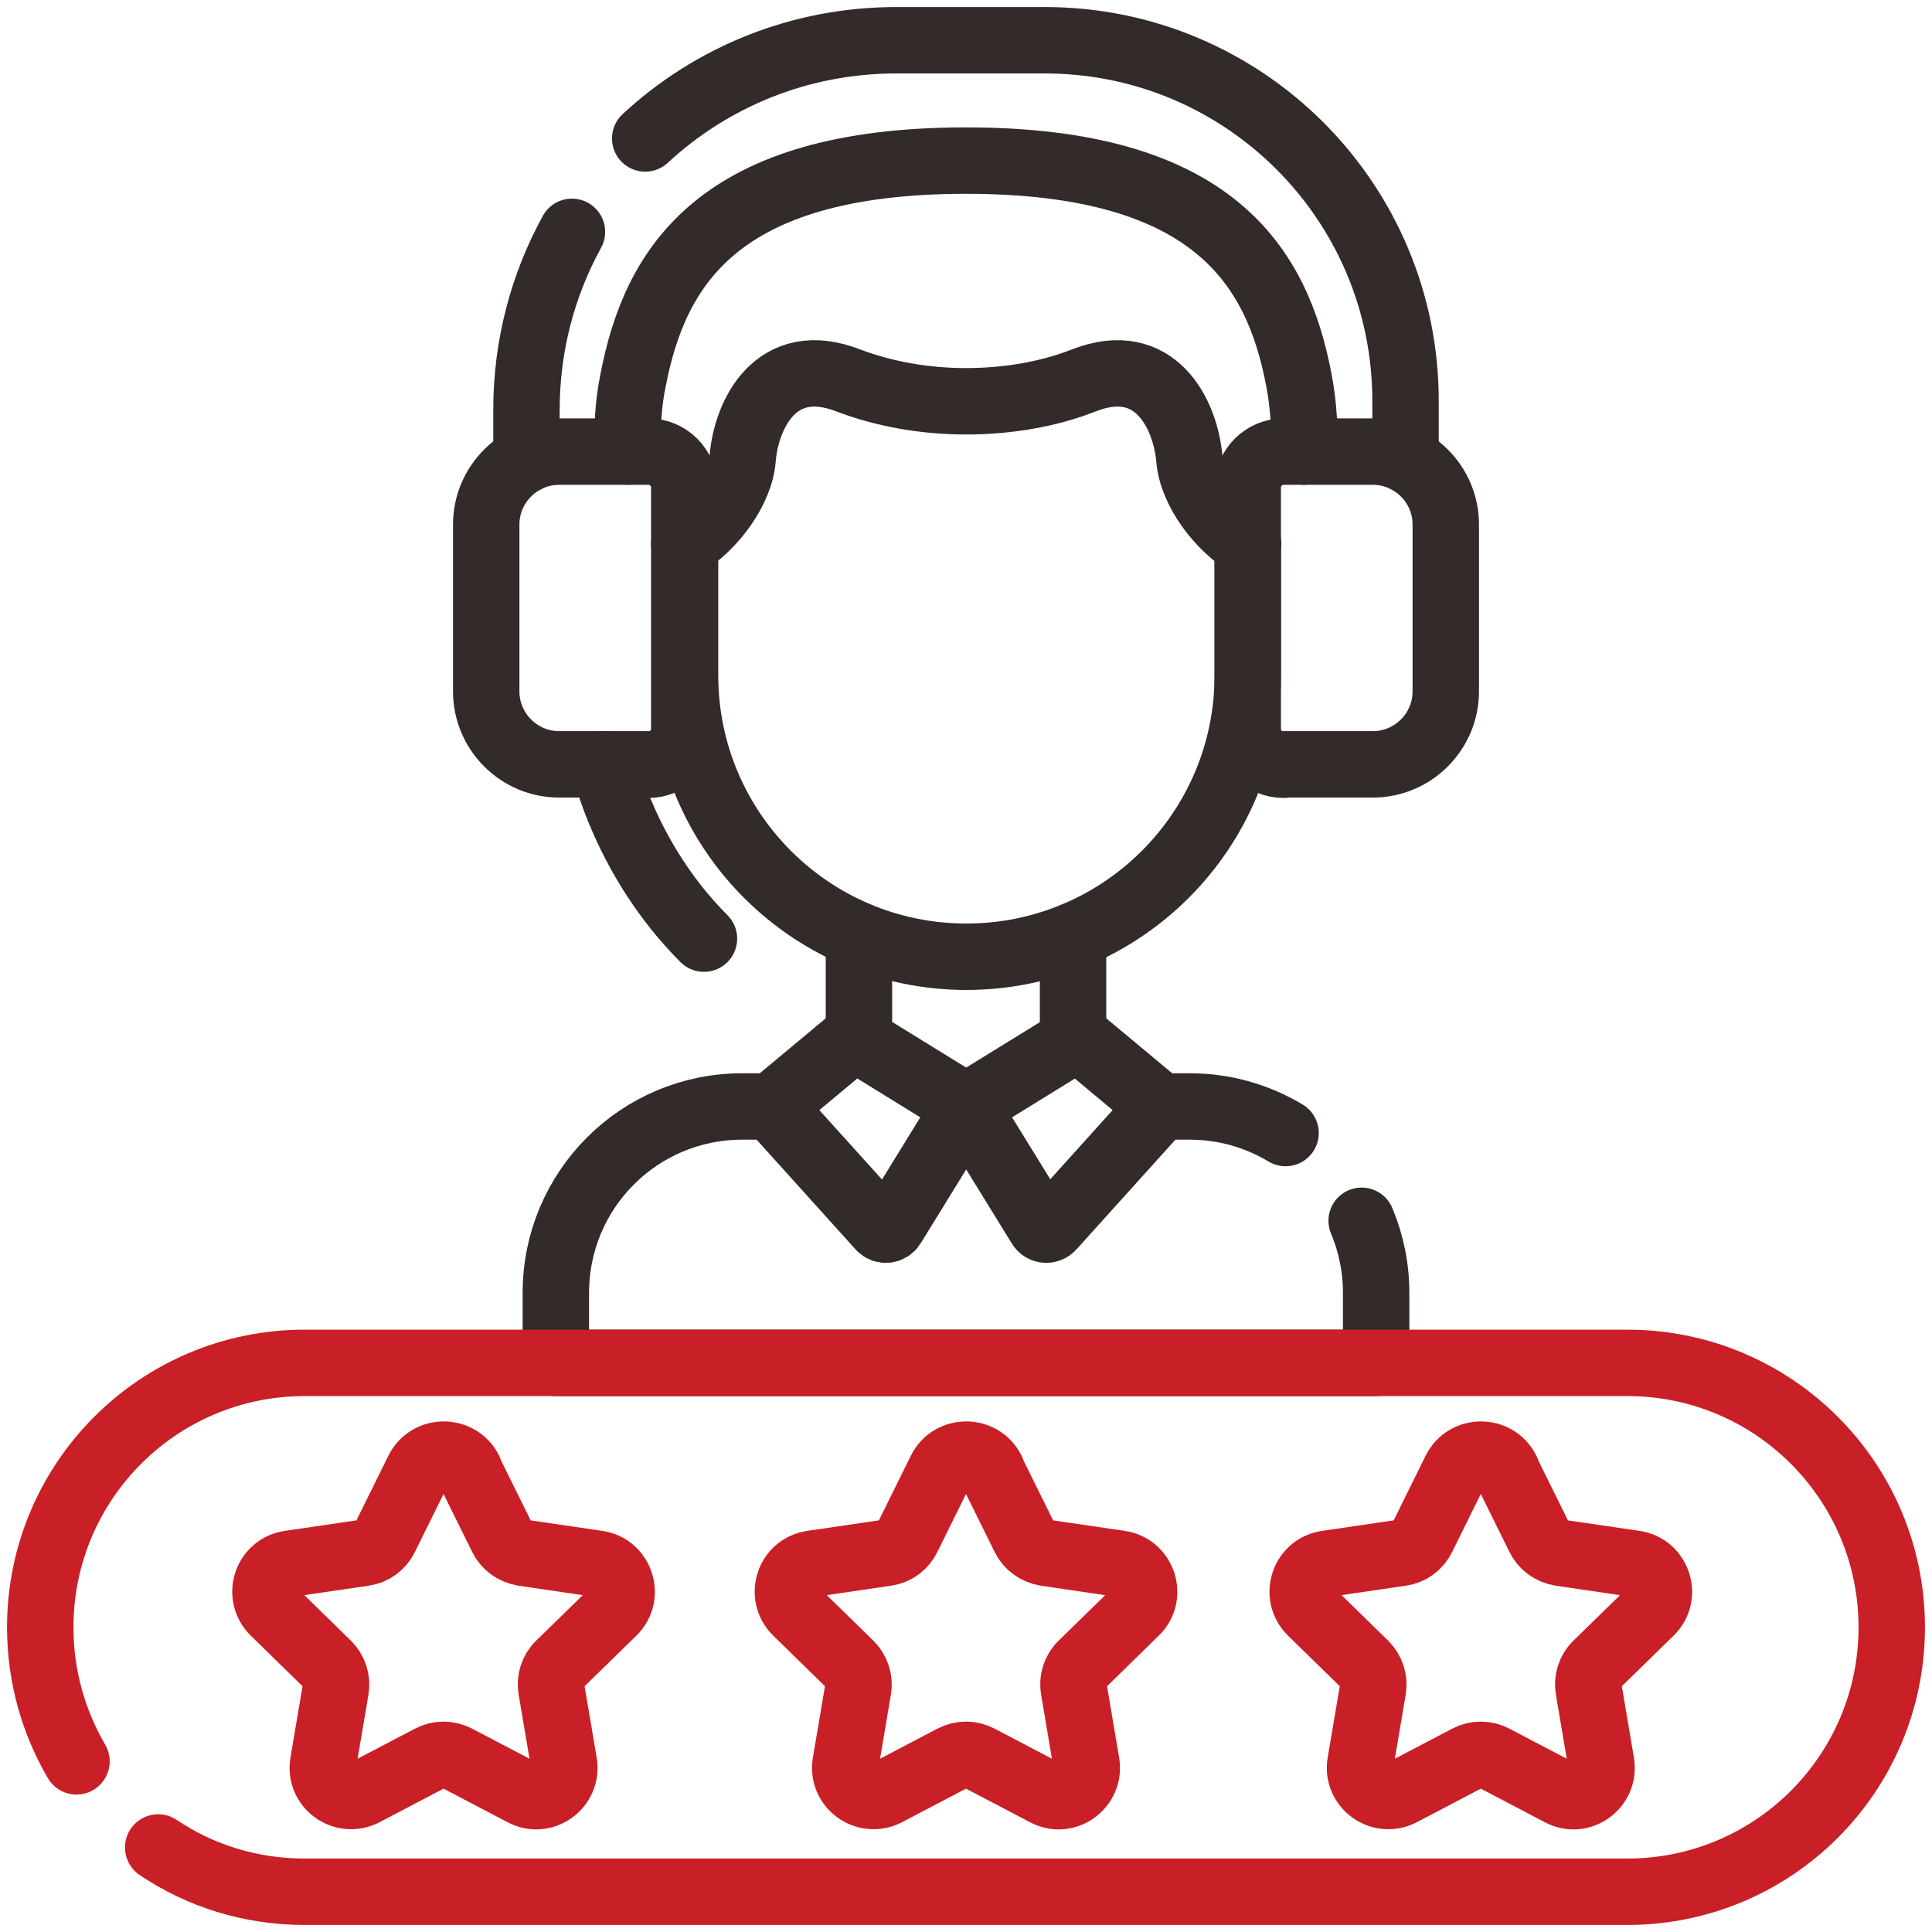 <svg width="48" height="48" viewBox="0 0 48 48" fill="none" xmlns="http://www.w3.org/2000/svg">
<g clip-path="url(#clip0_629_19139)">
<path d="M16.03 3.44C17.67 1.92 19.86 1 22.27 1H25.96C30.91 1 34.92 5.01 34.92 9.96V11.41" stroke="#332A2A" stroke-width="1.65" stroke-linecap="round" stroke-linejoin="round"/>
<path d="M13.08 11.41V10.18C13.08 8.58 13.49 7.07 14.21 5.76" stroke="#332A2A" stroke-width="1.65" stroke-linecap="round" stroke-linejoin="round"/>
<path d="M21.34 25.85V23.25" stroke="#332A2A" stroke-width="1.65" stroke-linecap="round" stroke-linejoin="round"/>
<path d="M26.66 25.85V23.25" stroke="#332A2A" stroke-width="1.65" stroke-linecap="round" stroke-linejoin="round"/>
<path d="M31 13.52V16.78C31 20.64 27.869 23.77 24.009 23.77C20.149 23.77 17.02 20.64 17.02 16.78V13.52" stroke="#332A2A" stroke-width="1.65" stroke-linecap="round" stroke-linejoin="round"/>
<path d="M17 13.52C17.71 13.09 18.39 12.18 18.45 11.4C18.54 10.28 19.29 8.76 21.07 9.45C21.96 9.79 22.98 9.97 24 9.97C25.02 9.97 26.04 9.8 26.93 9.45C28.7 8.76 29.45 10.28 29.55 11.4C29.61 12.18 30.29 13.09 31.01 13.52" stroke="#332A2A" stroke-width="1.65" stroke-linecap="round" stroke-linejoin="round"/>
<path d="M15.6 11.22C15.58 10.67 15.6 10.06 15.73 9.44C16.27 6.65 17.82 3.99 24 3.99C30.18 3.99 31.74 6.65 32.27 9.44C32.39 10.06 32.42 10.67 32.4 11.22" stroke="#332A2A" stroke-width="1.65" stroke-linecap="round" stroke-linejoin="round"/>
<path d="M16.11 18.99H13.89C12.89 18.99 12.08 18.17 12.08 17.18V13.03C12.08 12.03 12.9 11.22 13.89 11.22H16.11C16.6 11.22 17 11.62 17 12.11V18.11C17 18.6 16.6 19 16.11 19V18.99Z" stroke="#332A2A" stroke-width="1.65" stroke-linecap="round" stroke-linejoin="round"/>
<path d="M31.89 18.99H34.11C35.11 18.99 35.92 18.17 35.92 17.18V13.03C35.92 12.03 35.1 11.22 34.11 11.22H31.89C31.4 11.22 31 11.62 31 12.11V18.11C31 18.6 31.4 19 31.89 19V18.99Z" stroke="#332A2A" stroke-width="1.65" stroke-linecap="round" stroke-linejoin="round"/>
<path d="M33.83 30.33C34.06 30.88 34.19 31.48 34.19 32.12V33.86H13.81V32.12C13.81 29.56 15.88 27.49 18.44 27.49H19.26" stroke="#332A2A" stroke-width="1.65" stroke-linecap="round" stroke-linejoin="round"/>
<path d="M28.74 27.49H29.56C30.43 27.49 31.24 27.73 31.94 28.15" stroke="#332A2A" stroke-width="1.65" stroke-linecap="round" stroke-linejoin="round"/>
<path d="M21.12 25.87L19.32 27.37C19.24 27.44 19.23 27.56 19.3 27.64L21.87 30.49C21.95 30.58 22.1 30.57 22.17 30.46L24 27.49L21.34 25.85C21.27 25.81 21.19 25.81 21.12 25.87Z" stroke="#332A2A" stroke-width="1.65" stroke-linecap="round" stroke-linejoin="round"/>
<path d="M26.88 25.87L28.68 27.37C28.76 27.44 28.77 27.56 28.7 27.64L26.13 30.49C26.05 30.58 25.9 30.57 25.84 30.46L24.01 27.49L26.67 25.85C26.74 25.81 26.82 25.81 26.89 25.87H26.88Z" stroke="#332A2A" stroke-width="1.65" stroke-linecap="round" stroke-linejoin="round"/>
<path d="M15.01 18.99C15.01 18.99 15.52 21.35 17.49 23.32" stroke="#332A2A" stroke-width="1.65" stroke-linecap="round" stroke-linejoin="round"/>
<path d="M1.9 43.76C1.33 42.78 1 41.65 1 40.43C1 36.8 3.94 33.86 7.57 33.86H40.43C44.06 33.86 47 36.8 47 40.43C47 44.06 44.06 47 40.43 47H7.57C6.22 47 4.97 46.6 3.93 45.9" stroke="#C91F26" stroke-width="1.65" stroke-linecap="round" stroke-linejoin="round"/>
<path d="M11.65 36.53L12.47 38.19C12.57 38.4 12.77 38.54 13 38.58L14.84 38.85C15.42 38.93 15.65 39.65 15.23 40.05L13.9 41.35C13.73 41.51 13.66 41.75 13.7 41.97L14.01 43.8C14.11 44.38 13.5 44.82 12.99 44.54L11.35 43.68C11.14 43.57 10.9 43.57 10.69 43.68L9.05 44.54C8.53 44.81 7.93 44.37 8.03 43.8L8.34 41.97C8.38 41.74 8.3 41.51 8.14 41.35L6.81 40.05C6.39 39.64 6.62 38.93 7.2 38.85L9.04 38.58C9.27 38.55 9.47 38.4 9.57 38.19L10.39 36.53C10.65 36.01 11.4 36.01 11.66 36.53H11.65Z" stroke="#C91F26" stroke-width="1.65" stroke-linecap="round" stroke-linejoin="round"/>
<path d="M37.42 36.53L38.24 38.19C38.34 38.4 38.54 38.54 38.77 38.58L40.61 38.85C41.19 38.93 41.42 39.65 41 40.05L39.67 41.35C39.5 41.51 39.43 41.75 39.47 41.97L39.78 43.8C39.88 44.38 39.27 44.82 38.76 44.54L37.12 43.68C36.91 43.57 36.67 43.57 36.46 43.68L34.82 44.54C34.3 44.81 33.7 44.37 33.8 43.8L34.11 41.97C34.15 41.74 34.07 41.51 33.91 41.35L32.58 40.05C32.16 39.64 32.39 38.93 32.97 38.85L34.81 38.58C35.04 38.55 35.24 38.4 35.34 38.19L36.16 36.53C36.42 36.01 37.17 36.01 37.43 36.53H37.42Z" stroke="#C91F26" stroke-width="1.65" stroke-linecap="round" stroke-linejoin="round"/>
<path d="M24.63 36.53L25.45 38.19C25.55 38.4 25.75 38.54 25.98 38.58L27.82 38.85C28.4 38.93 28.63 39.65 28.21 40.05L26.88 41.35C26.71 41.51 26.64 41.75 26.68 41.97L26.99 43.8C27.09 44.38 26.48 44.82 25.97 44.54L24.33 43.68C24.12 43.57 23.88 43.57 23.67 43.68L22.03 44.54C21.51 44.81 20.91 44.37 21.01 43.8L21.32 41.97C21.36 41.74 21.28 41.51 21.12 41.35L19.79 40.05C19.37 39.64 19.6 38.93 20.18 38.85L22.02 38.58C22.25 38.55 22.45 38.4 22.55 38.19L23.37 36.53C23.63 36.01 24.38 36.01 24.64 36.53H24.63Z" stroke="#C91F26" stroke-width="1.65" stroke-linecap="round" stroke-linejoin="round"/>
</g>
<defs>
<clipPath id="clip0_629_19139">
<rect width="48" height="48" fill="white"/>
</clipPath>
</defs>
</svg>
